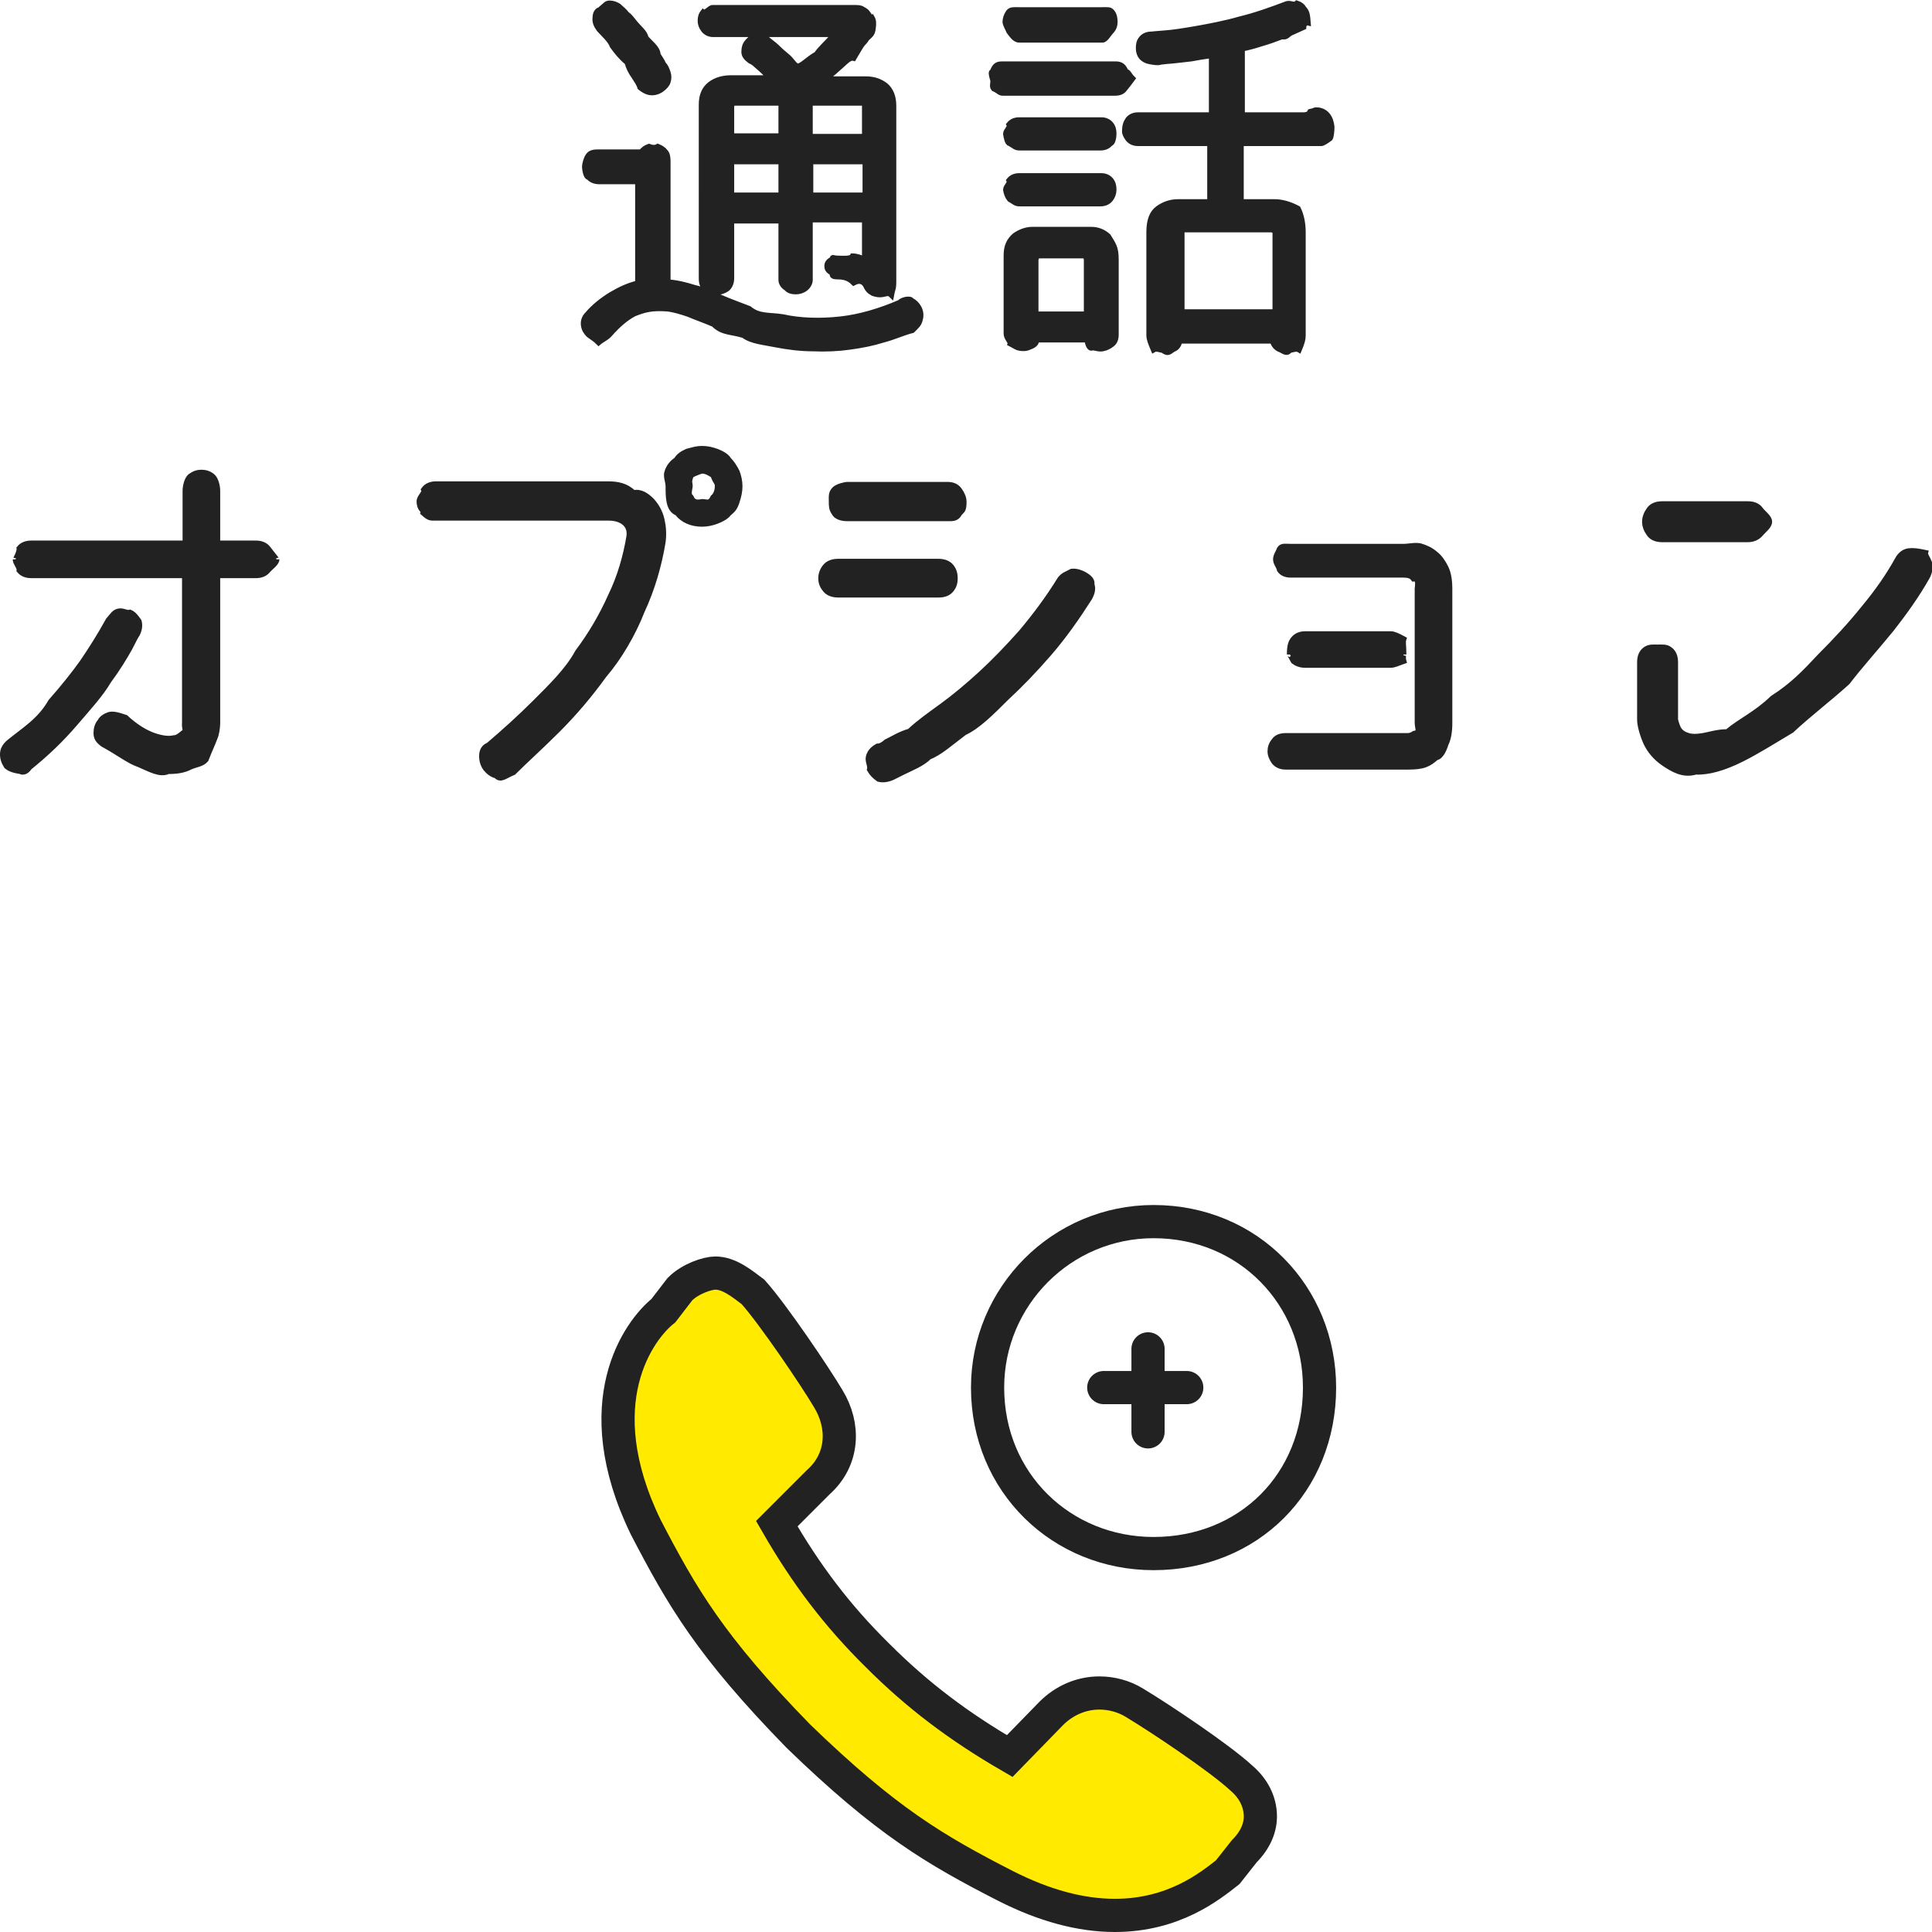 <?xml version="1.0" encoding="utf-8"?>
<!-- Generator: Adobe Illustrator 25.4.1, SVG Export Plug-In . SVG Version: 6.00 Build 0)  -->
<svg version="1.1" id="レイヤー_1" xmlns="http://www.w3.org/2000/svg" xmlns:xlink="http://www.w3.org/1999/xlink" x="0px"
	 y="0px" viewBox="0 0 349.2 349.2" style="enable-background:new 0 0 349.2 349.2;" xml:space="preserve">
<style type="text/css">
	.st0{fill-rule:evenodd;clip-rule:evenodd;fill:#FFEA00;stroke:#222222;stroke-width:6;}
	.st1{fill:none;stroke:#222222;stroke-width:6;stroke-linecap:round;}
	.st2{fill-rule:evenodd;clip-rule:evenodd;fill:#222222;stroke:#222222;}
</style>
<path class="st0" d="M201.5,346.2c-6.2,0-12.8-1.8-19.7-5.3c-12.7-6.5-21.6-11.7-37.5-27.1c-15.9-16.3-21-25.1-27.6-37.8
	c-10.9-22.5-1.2-35.6,3.2-39.1l3-3.9c1.9-1.9,5-2.9,6.4-2.9c2.5,0,4.8,1.9,6.8,3.4c3.6,4,11.3,15.4,13.6,19.3c3,4.9,2.8,11-1.8,15.1
	l-7.5,7.5c5.3,9.2,10.9,16.6,18.2,23.8c7.2,7.2,14.6,12.8,23.9,18.2l7.5-7.7c2.4-2.4,5.5-3.7,8.7-3.7c2.2,0,4.5,0.6,6.4,1.8
	c4.5,2.7,15.3,9.9,19.3,13.6c2.2,1.9,3.3,4.2,3.4,6.6c0.1,2.3-0.9,4.6-2.9,6.6l-3,3.8C218.7,340.9,212.2,346.2,201.5,346.2
	C201.5,346.2,201.5,346.2,201.5,346.2z"/>
<path class="st1" d="M199.5,250.8h15"/>
<path class="st1" d="M207.5,258.8v-15"/>
<path class="st1" d="M208.5,220.8c17.2,0,30,13.4,30,30c0,17.2-12.8,30-30,30c-16.6,0-30-12.8-30-30
	C178.5,234.3,191.9,220.8,208.5,220.8z"/>
<path class="st2" d="M348.3,104.3c-1.8,3.2-4,6.3-6.6,9.6c-2.7,3.3-5.5,6.4-7.8,9.4c-3.3,3-6.9,5.7-10.1,8.7c-3.2,1.9-6.2,3.8-9,5.2
	c-3.2,1.6-6,2.4-8.3,2.3c-2.3,0.7-4.2-0.5-5.7-1.5c-1.5-1-2.6-2.3-3.3-3.8c-0.7-1.6-1.1-3.2-1.1-4.1v-10.4c0-1,0.3-1.8,1-2.3
	c0.7-0.5,1.4-0.4,2.2-0.4c0.8,0,1.6-0.1,2.2,0.4c0.7,0.5,1,1.3,1,2.3V130c0,0.2,0.2,0.9,0.5,1.6c0.3,0.6,0.9,1.1,1.6,1.3
	c0.7,0.3,1.7,0.3,2.9,0.1c1.2-0.2,2.6-0.7,4.4-0.7c2.5-2.1,5.2-3.2,8.2-6.1c3.6-2.3,5.8-4.6,8.6-7.6c2.8-2.8,5.5-5.7,7.9-8.7
	c2.5-3,4.5-5.9,6.1-8.8c0.5-0.9,1.2-1.4,2-1.5c0.8-0.1,1.6,0,3,0.3c-0.1,0.4,0.4,1,0.7,1.8C348.9,102.5,348.8,103.4,348.3,104.3z
	 M315.9,97.5h-15.4c-1.1,0-1.9-0.3-2.4-1c-0.5-0.7-0.8-1.4-0.8-2.2c0-0.8,0.3-1.5,0.8-2.2c0.5-0.7,1.3-1,2.4-1h15.4
	c1,0,1.8,0.3,2.3,1c0.5,0.7,1.6,1.4,1.6,2.2c0,0.8-1,1.5-1.6,2.2C317.7,97.1,316.9,97.5,315.9,97.5z M235.9,114.6h15.5
	c0.5,0,1.2,0.3,2.3,0.9c-0.2,0.6,0,1.2,0,2.8c0-0.1-0.2,0.5,0,1.2c-1.1,0.4-1.8,0.7-2.3,0.7h-15.5c-0.9,0-1.6-0.3-2.1-0.7
	c-0.4-0.7-0.7-1.4-0.7-1.2c0-1.5,0.2-2.2,0.7-2.8C234.3,114.9,235,114.6,235.9,114.6z M259.6,136.9c-0.7,0.6-1.2,1-2,1.3
	c-0.8,0.3-1.8,0.4-3.1,0.4h-22.1c-0.9,0-1.6-0.3-2.1-0.9c-0.4-0.6-0.7-1.2-0.7-1.9c0-0.7,0.2-1.3,0.7-1.9c0.4-0.6,1.1-0.9,2.1-0.9
	h22.1c0.2,0,0.7-0.1,1.1-0.4c1.2-0.2,0.6-0.9,0.6-2v-24.2c0-0.4,0.4-1.9-0.7-1.8c-0.4-0.6-1.1-0.7-1.9-0.7h-20.3
	c-0.9,0-1.6-0.3-2-0.9c-0.1-0.6-0.7-1.2-0.7-1.9c0-0.7,0.5-1.3,0.7-1.9c0.4-0.6,1.1-0.4,2-0.4h20.3c1.1,0,2.1-0.3,3.1-0.1
	c1,0.3,1.9,0.7,2.7,1.4c0.8,0.6,1.4,1.5,1.9,2.5c0.5,1,0.7,2.3,0.7,3.9v24.2c0,1.5-0.2,2.8-0.7,3.8
	C261,135.5,260.4,136.8,259.6,136.9z M238.9,25.9h-14.6v10.6h6c1.4,0,2.8,0.4,4.3,1.2c0.4,0.8,0.9,2.2,0.9,4.3v18.6
	c0,0.8-0.2,1.4-0.7,2.6c-0.5-0.3-1.1,0-1.7,0.1c-0.6,0.8-1.2,0-1.9-0.2c-0.6-0.3-1-0.8-1.2-1.5h-16.8c-0.1,0.7-0.5,1.3-1.1,1.5
	c-0.6,0.3-0.9,1-1.9,0.2c-0.6-0.1-1.2-0.4-1.7-0.1c-0.5-1.2-0.8-1.9-0.8-2.6V42c0-2.1,0.5-3.5,1.6-4.3c1.1-0.8,2.3-1.2,3.7-1.2h5.7
	V25.9h-13c-0.8,0-1.4-0.3-1.8-0.8c-0.4-0.5-0.6-1.1-0.6-1.2c0-1.2,0.2-1.7,0.6-2.3c0.4-0.5,1-0.8,1.8-0.8H219V10
	c-1.4,0.2-2.7,0.4-3.7,0.6c-1.6,0.2-2.7,0.3-3.6,0.4c-0.2,0-1.3,0.1-2,0.2c-0.4,0.2-1.3,0-1.9-0.1c-0.6-0.1-1.1-0.4-1.4-0.7
	c-0.3-0.3-0.6-0.9-0.6-1.7c0-0.7,0.1-1.2,0.5-1.7c0.4-0.5,1-0.8,1.9-0.8c0,0,0.9-0.1,2.3-0.2c1.5-0.1,3.4-0.4,5.7-0.8
	c2.3-0.4,5.4-1,7.8-1.7c2.9-0.7,5.7-1.7,8.6-2.8c0.7-0.2,1.3,0.4,1.8-0.1c0.6,0.2,1,0.5,1.2,0.9c0.7,0.7,0.7,1.4,0.8,2.6
	c-0.4-0.1-0.8,0.4-0.8,0.8c-0.9,0.4-1.5,0.7-2.2,1c-0.7,0.3-0.8,0.9-1.7,0.7c-1.3,0.5-2.4,0.9-3.8,1.3c-1.2,0.4-2.4,0.7-3.4,0.9v12
	h11.4c0.4-0.2,0.5,0.1,0.9-0.6c1-0.2,0.7-0.3,1.1-0.3c0.8,0,1.5,0.3,2,0.9c0.5,0.6,0.7,1.3,0.8,2.1c0,0.7-0.1,1.8-0.3,2.1
	C239.6,25.6,239,25.9,238.9,25.9z M213.9,41.5c-0.2,0-0.3,0.2-0.3,0.6v14.3h16.9V42.1c0-0.4-0.5-0.6-0.7-0.6H213.9z M201.5,16.8
	h-20.2c-0.7,0-0.6-0.3-1.7-0.8c-0.4-0.5,0.1-1.1-0.2-1.8c-0.2-0.7-0.3-1.3,0-1.2c0.4-1.2,0.9-1.4,1.7-1.4h20.6
	c0.8,0,1.4,0.3,1.8,1.4c0.4-0.1,0.5,0.5,1.2,1.2c-0.5,0.7-1,1.3-1.4,1.8C202.9,16.6,202.3,16.8,201.5,16.8z M199.3,7.2h-15.1
	c-0.8,0-1.4-1-1.8-1.5c-0.2-0.5-0.6-1.1-0.7-1.7c0-0.6,0.2-1.2,0.6-1.8c0.4-0.5,1-0.4,1.8-0.4h15.1c1.1,0,1.4-0.1,1.8,0.4
	c0.4,0.5,0.5,1.1,0.5,1.8c0,0.6-0.2,1.2-0.7,1.7C200.4,6.1,199.8,7.2,199.3,7.2z M191.6,104.7c0.6-0.8,1.2-0.9,2.1-1.4
	c0.8-0.1,1.6,0.2,2.2,0.5c0.7,0.4,1.6,1,1.4,1.8c0.3,0.8,0.1,1.6-0.4,2.5c-2.3,3.6-4.7,7-7.3,10c-2.6,3-5.2,5.7-7.8,8.1
	c-2.6,2.6-5.1,5.1-7.5,6.2c-2.4,1.8-4.5,3.7-6.4,4.4c-1.1,1.2-3.4,2.1-4.6,2.7c-1.2,0.6-1.8,0.9-2,1c-0.9,0.4-1.8,0.5-2.5,0.3
	c-0.7-0.5-1.2-1-1.6-1.7c0.2-0.7-0.4-1.5-0.2-2.3c0.2-0.8,0.7-1.4,1.6-1.9c0,0,0.6,0.1,1.6-0.8c1.1-0.5,2.4-1.4,4.2-1.9
	c1.7-1.6,3.7-3,5.9-4.6c2.2-1.6,4.6-3.6,7-5.8c2.4-2.2,4.8-4.7,7.3-7.5C187.2,111.2,189.5,108.1,191.6,104.7z M171.2,93.7h-18.1
	c-0.2,0-1.8,0-2.3-1c-0.5-0.7-0.5-1.2-0.5-2.1c0-0.8-0.1-1.5,0.5-2.1c0.5-0.6,2.1-0.9,2.3-0.9h18.1c1,0,1.7,0.3,2.2,1
	c0.5,0.7,0.8,1.4,0.8,2.1c0,1.6-0.3,1.5-0.8,2.1C172.9,93.8,172.1,93.7,171.2,93.7z M164.9,59.7c-1.6,0.4-3.3,1.2-5.2,1.7
	c-1.9,0.6-3.9,1-6.1,1.3c-2.1,0.3-4.4,0.4-6.6,0.3c-2.3,0-4.6-0.3-6.7-0.7c-2.4-0.5-4.4-0.6-5.9-1.7c-2.2-0.7-3.8-0.4-5.4-2
	c-1.6-0.7-3.1-1.2-4.5-1.8c-1.4-0.5-2.9-0.9-3.8-1c-2.8-0.2-4.1,0.1-6.1,0.9c-1.5,0.8-2.9,2-4.4,3.7c-0.6,0.7-1.3,0.9-2,1.5
	c-0.7-0.7-1.3-1-1.8-1.4c-0.5-0.5-0.8-1-0.9-1.7c-0.1-0.7,0.1-1.4,0.7-2c1.2-1.4,2.6-2.5,4.2-3.5c1.7-1,3.2-1.7,4.9-2.1V32.8h-7
	c-0.8,0-1.5-0.3-1.9-0.8c-0.4,0.1-0.7-1.2-0.7-1.9c0-0.3,0.2-1.3,0.6-1.9c0.4-0.6,1-0.7,1.9-0.7h7.7c0.4-0.5,0.8-0.8,1.4-1
	c0.5,0.2,1.1,0.3,1.6,0c0.5,0.2,1,0.5,1.3,0.9c0.4,0.4,0.5,1,0.5,1.8V51c1.6,0.1,3.2,0.5,4.8,1c2.1,0.5,3.2,1.1,4.8,1.8
	c1.6,0.7,3.3,1.3,5.1,2c1.8,1.5,3.6,1.1,6.1,1.5c3.1,0.7,6.8,0.8,10.4,0.4c3.6-0.4,7.2-1.5,10.7-3c0.7-0.7,2.1-0.7,2.1-0.4
	c0.6,0.3,1.1,0.8,1.4,1.4c0.3,0.6,0.4,1.3,0.2,2C166.1,58.6,165.7,58.9,164.9,59.7z M159.5,53.2c-0.6,0.1-1.1,0-1.7-0.2
	c-0.6-0.3-1-0.7-1.3-1.4c-0.4-0.7-1.1-1.1-2.2-0.5c-1-1-2-1.1-3-1.1c-0.6,0-1.1-0.2-0.7-0.6c-0.9-0.4-1.1-0.8-1.1-1.3
	c0-0.5,0.2-0.9,1.1-1.3c-0.3-0.4,0.1-0.1,0.7-0.1c0.8,0,2.5,0.2,2.8-0.4c0.7,0,1.5,0.3,2.2,0.6v-7.2h-9.9v10.9
	c0,0.5-0.3,1.1-0.8,1.5c-0.5,0.4-1.1,0.6-1.8,0.6c-0.7,0-1.3-0.2-1.6-0.6c-0.7-0.4-1-1-1-1.5V39.9h-9v10.4c0,0.8-0.3,1.5-0.8,1.9
	c-0.6,0.4-1.2,0.6-1.9,0.6c-0.7,0-1.3-0.2-1.9-0.6c-0.6-0.4-0.8-1-0.8-1.9V18.9c0-1.6,0.5-2.8,1.5-3.6c1-0.8,2.3-1.2,3.9-1.2h7
	c-0.8-0.8-1.5-1.5-2.1-2c-0.6-0.5-0.8-0.8-1.5-1.1c-0.7-0.5-1.1-1-1.1-1.6c0-0.6,0.1-1.2,0.5-1.7c0.4-0.5,0.8-0.9,1.5-1.1
	c1.1-0.2,1.3,0.7,1.9,0.3c0.2,0.1,0.5,0.4,0.9,0.7c0.4,0.3,0.9,0.7,1.4,1.2c0.5,0.5,1.1,1,1.7,1.5c0.7,0.6,1.2,1.6,1.8,1.7
	c0.8-0.1,1.8-1.3,3.4-2.2c0.6-0.9,1.8-2,2.9-3.2c0.1,0.4,0.2-0.2,0.2-0.3c0-0.1-0.1-0.2-0.3-0.1h-21.5c-0.7,0-1.3-0.3-1.7-0.8
	c-0.4-0.5-0.6-1.1-0.6-1.6c0-0.6,0.1-1.1,0.5-1.6c0.4,0.3,1.2-0.8,1.7-0.8h25.6c1.4,0,1.3,0.2,1.9,0.5c0.6,0.3,1,1.5,1.3,1.3
	c0.3,0.5,0.3,1.1,0.2,1.8c-0.1,1.2-0.5,1.3-1.2,2c0,0.1-0.3,0.5-0.7,0.9c-0.4,0.5-0.7,1.1-1.6,2.6c-0.7-0.2-1.4,0.6-2.3,1.4
	c-0.9,0.8-1.8,1.6-2.8,2.4h7.3c1.4,0,2.6,0.4,3.6,1.2c0.9,0.8,1.4,2,1.4,3.6v31.8c0,1.4-0.2,1.3-0.4,2.4
	C160.6,52.8,160.1,53.1,159.5,53.2z M141.2,18.6h-8.4c-0.4,0-0.6,0.3-0.6,0.8v5.2h9V18.6z M141.2,29.2h-9v6.1h9V29.2z M156.4,19.4
	c0-0.2-0.1-0.4-0.2-0.6c-0.1-0.2-0.3-0.2-0.5-0.2h-9.3v6.1h9.9V19.4z M156.4,29.2h-9.9v6.1h9.9V29.2z M119.5,16.2
	c-0.6,0.4-1.3,0.6-2,0.5c-0.7-0.1-1.3-0.5-1.8-0.9c-0.2-0.7-0.6-1.2-1.1-2c-0.5-0.7-1-1.6-1.2-2.5c-1.1-0.9-1.9-1.9-2.7-3
	c-0.4-1.1-1.6-2.1-2.4-3c-0.5-0.7-0.8-1.3-0.7-2.1c0-0.7,0.3-1.3,0.8-1.4c1.2-1,1.2-1.2,1.8-1.2c0.6,0,1.1,0.2,1.6,0.5
	c0.5,0.5,1,0.8,1.5,1.5c0.5,0.3,0.9,0.9,1.4,1.5c0.7,0.9,1.9,1.8,2,2.7c0.7,0.9,2.2,1.9,2.2,3.1c0.3,0.5,0.7,1,1,1.7
	c0.4,0.4,0.6,0.9,0.8,1.5c0.2,0.6,0.2,1.1,0,1.7C120.6,15.2,120.2,15.7,119.5,16.2z M114.5,89.1c1.3-0.3,2.4,0.5,3.3,1.4
	c0.9,1,1.5,2.1,1.8,3.4c0.3,1.3,0.4,2.6,0.2,4.1c-0.7,4.2-1.9,8.4-3.8,12.5c-1.6,4.1-4.2,8.5-6.8,11.5c-2.6,3.6-5.4,6.9-8.4,9.9
	c-3,3-5.9,5.6-8,7.7c-1.5,0.6-2.3,1.5-3.1,0.6c-0.8-0.2-1.4-0.7-1.9-1.3c-0.5-0.7-0.7-1.4-0.7-2.3c0-0.9,0.4-1.6,1.2-1.9
	c2.8-2.4,5.6-4.9,8.4-7.7c2.8-2.8,6-5.9,7.7-9.1c2.4-3.2,4.4-6.6,6-10.2c1.7-3.5,2.7-7.1,3.3-10.6c0.2-1.1-0.1-2-0.8-2.6
	c-0.7-0.6-1.7-0.9-2.9-0.9H78.8c-1,0-1.2,0.1-2.3-0.9c0.2-0.6-0.7-0.5-0.7-2.1c0-0.8,1.1-1.5,0.8-2.1c0.5-0.7,1.3-1,2.2-1h31.1
	C111.6,87.5,113.2,87.8,114.5,89.1z M46.2,104h-6.9v26.7c0,0.8-0.2,2.1-0.5,2.7c-0.4,1.1-0.9,2.1-1.6,3.9c-0.7,0.8-1.6,0.8-2.8,1.3
	c-1.1,0.6-2.4,0.8-4,0.8c-1.5,0.7-3.3-0.4-5.2-1.2c-2-0.7-3.5-2-6.6-3.7c-0.8-0.6-1.2-1.1-1.2-2c0-0.8,0.2-1.5,0.7-2.1
	c0.3-0.6,1-1,1.6-1.2c0.7-0.2,1.5,0,3,0.5c1.8,1.7,3.7,2.8,5.2,3.3c1.5,0.5,2.6,0.6,3.5,0.4c0.8,0,1.4-0.7,2.2-1.3
	c-0.3-0.7-0.2-1.3-0.2-1.5V104H5.7c-1,0-1.7-0.3-2.2-0.9c0.1-0.6-0.7-1.3-0.7-2c0,0.1,0.8-1.4,0.7-2c0.5-0.6,1.2-0.9,2.2-0.9h27.8
	v-9.5c0-0.8,0.3-2.1,0.9-2.6c0.7-0.5,1.3-0.7,2-0.7c0.7,0,1.4,0.2,2,0.7c0.6,0.5,0.9,1.8,0.9,2.6v9.5h6.9c1,0,1.7,0.3,2.2,0.9
	c0.5,0.6,1.6,2.1,1.6,2c0,0.7-1.1,1.4-1.6,2C47.9,103.7,47.2,104,46.2,104z M14.9,119.7c1.5-2.2,3.1-4.7,4.7-7.6
	c0.8-0.9,1-1.4,1.8-1.6c0.8-0.2,1.5,0.4,2.1,0.2c0.7,0.3,1.1,0.9,1.6,1.6c0.2,0.7,0.1,1.5-0.3,2.3c-0.1,0.1-0.6,1-1.4,2.6
	c-0.9,1.6-2.1,3.6-3.8,5.9c-1.4,2.4-3.7,4.9-6.1,7.7c-2.4,2.8-5.1,5.4-8.2,7.9c-0.7,1.1-1.5,0.8-1.6,0.7c-1.4-0.2-2-0.5-2.5-0.9
	c-0.5-0.8-0.7-1.4-0.7-2.2c0-0.8,0.4-1.5,1.1-2.1c2.8-2.3,5.6-3.9,7.6-7.4C11.5,124.2,13.4,121.8,14.9,119.7z M122.3,83.1
	c0.3-0.6,1-1.1,1.9-1.5c1.2-0.3,1.7-0.5,2.7-0.5c0.9,0,1.8,0.2,2.6,0.5c0.8,0.3,1.8,0.8,2.2,1.5c0.6,0.6,1.1,1.4,1.5,2.2
	c0.3,0.8,0.5,1.7,0.5,2.6c0,0.9-0.2,1.8-0.5,2.7c-0.4,1.3-0.8,1.6-1.5,2.2c-0.4,0.6-1.4,1.1-2.2,1.4c-0.8,0.3-1.7,0.5-2.6,0.5
	c-1.9,0-3.5-0.7-4.5-2c-1.6-0.6-1.6-2.9-1.6-4.8c0-0.9-0.5-1.8-0.2-2.6C120.9,84.4,121.4,83.7,122.3,83.1z M124.9,89.9
	c0.5,1.3,1.8,0.8,2,0.8c0.8,0,1.4,0.5,2-0.8c0.5-0.4,0.8-1.2,0.8-2c0-0.8-0.3-0.6-0.8-2c-0.5-0.3-1.2-0.8-2-0.8
	c-0.2,0-1.5,0.5-2,0.8c-0.5,1.4-0.2,1.2-0.2,2C124.6,88.7,124.3,89.4,124.9,89.9z M151.5,101.5h18.1c1,0,1.8,0.3,2.3,0.9
	c0.5,0.6,0.7,1.3,0.7,2.1c0,0.9-0.2,1.5-0.7,2.1c-0.5,0.6-1.2,0.9-2.3,0.9h-18.1c-1,0-1.8-0.3-2.3-0.9c-0.5-0.6-0.8-1.2-0.8-2.1
	c0-0.8,0.3-1.5,0.8-2.1C149.7,101.8,150.5,101.5,151.5,101.5z M198.9,26.7h-14.6c-0.8,0-0.9-0.3-1.8-0.8c-0.4,0-0.6-1.1-0.7-1.7
	c0-0.6,0.9-1.2,0.6-1.7c0.4-0.5,1-0.8,1.8-0.8h14.9c0.7,0,1.3,0.3,1.7,0.8c0.4,0.5,0.5,1.1,0.5,1.7c0,0.6-0.2,1.7-0.6,1.7
	C200.3,26.4,199.7,26.7,198.9,26.7z M200.7,36c-0.4,0.5-1,0.8-1.8,0.8h-14.6c-0.8,0-0.9-0.3-1.8-0.8c-0.4-0.5-0.6-1.1-0.7-1.7
	c0-0.6,0.9-1.2,0.6-1.7c0.4-0.5,1-0.8,1.8-0.8h14.9c0.7,0,1.3,0.3,1.7,0.8c0.4,0.5,0.5,1.1,0.5,1.7C201.3,34.9,201.1,35.5,200.7,36z
	 M187.2,61.3c0.4,0.7-0.5,1.2-1.1,1.4c-0.6,0.3-1.2,0.3-1.8,0.2c-0.6-0.1-0.7-0.3-1.7-0.8c0.1-0.4-0.7-1-0.7-1.8V46.2
	c0-1.7,0.5-2.7,1.5-3.6c1-0.7,2.1-1.1,3.2-1.1h10.6c1.2,0,2.2,0.4,3.1,1.2c0.9,1.5,1.4,2,1.4,4.2v13.6c0,0.7-0.2,1.3-0.7,1.7
	c-0.5,0.4-1.1,0.7-1.7,0.8c-0.6,0.1-0.7,0-1.8-0.2c-0.6,0.4-0.9-0.7-1-1.4H187.2z M196.4,46.7c0,0.6-0.1-0.5-0.2-0.5h-8.7
	c-0.2,0-0.3,1.1-0.3,0.5v10.1h9.2V46.7z"/>
</svg>
